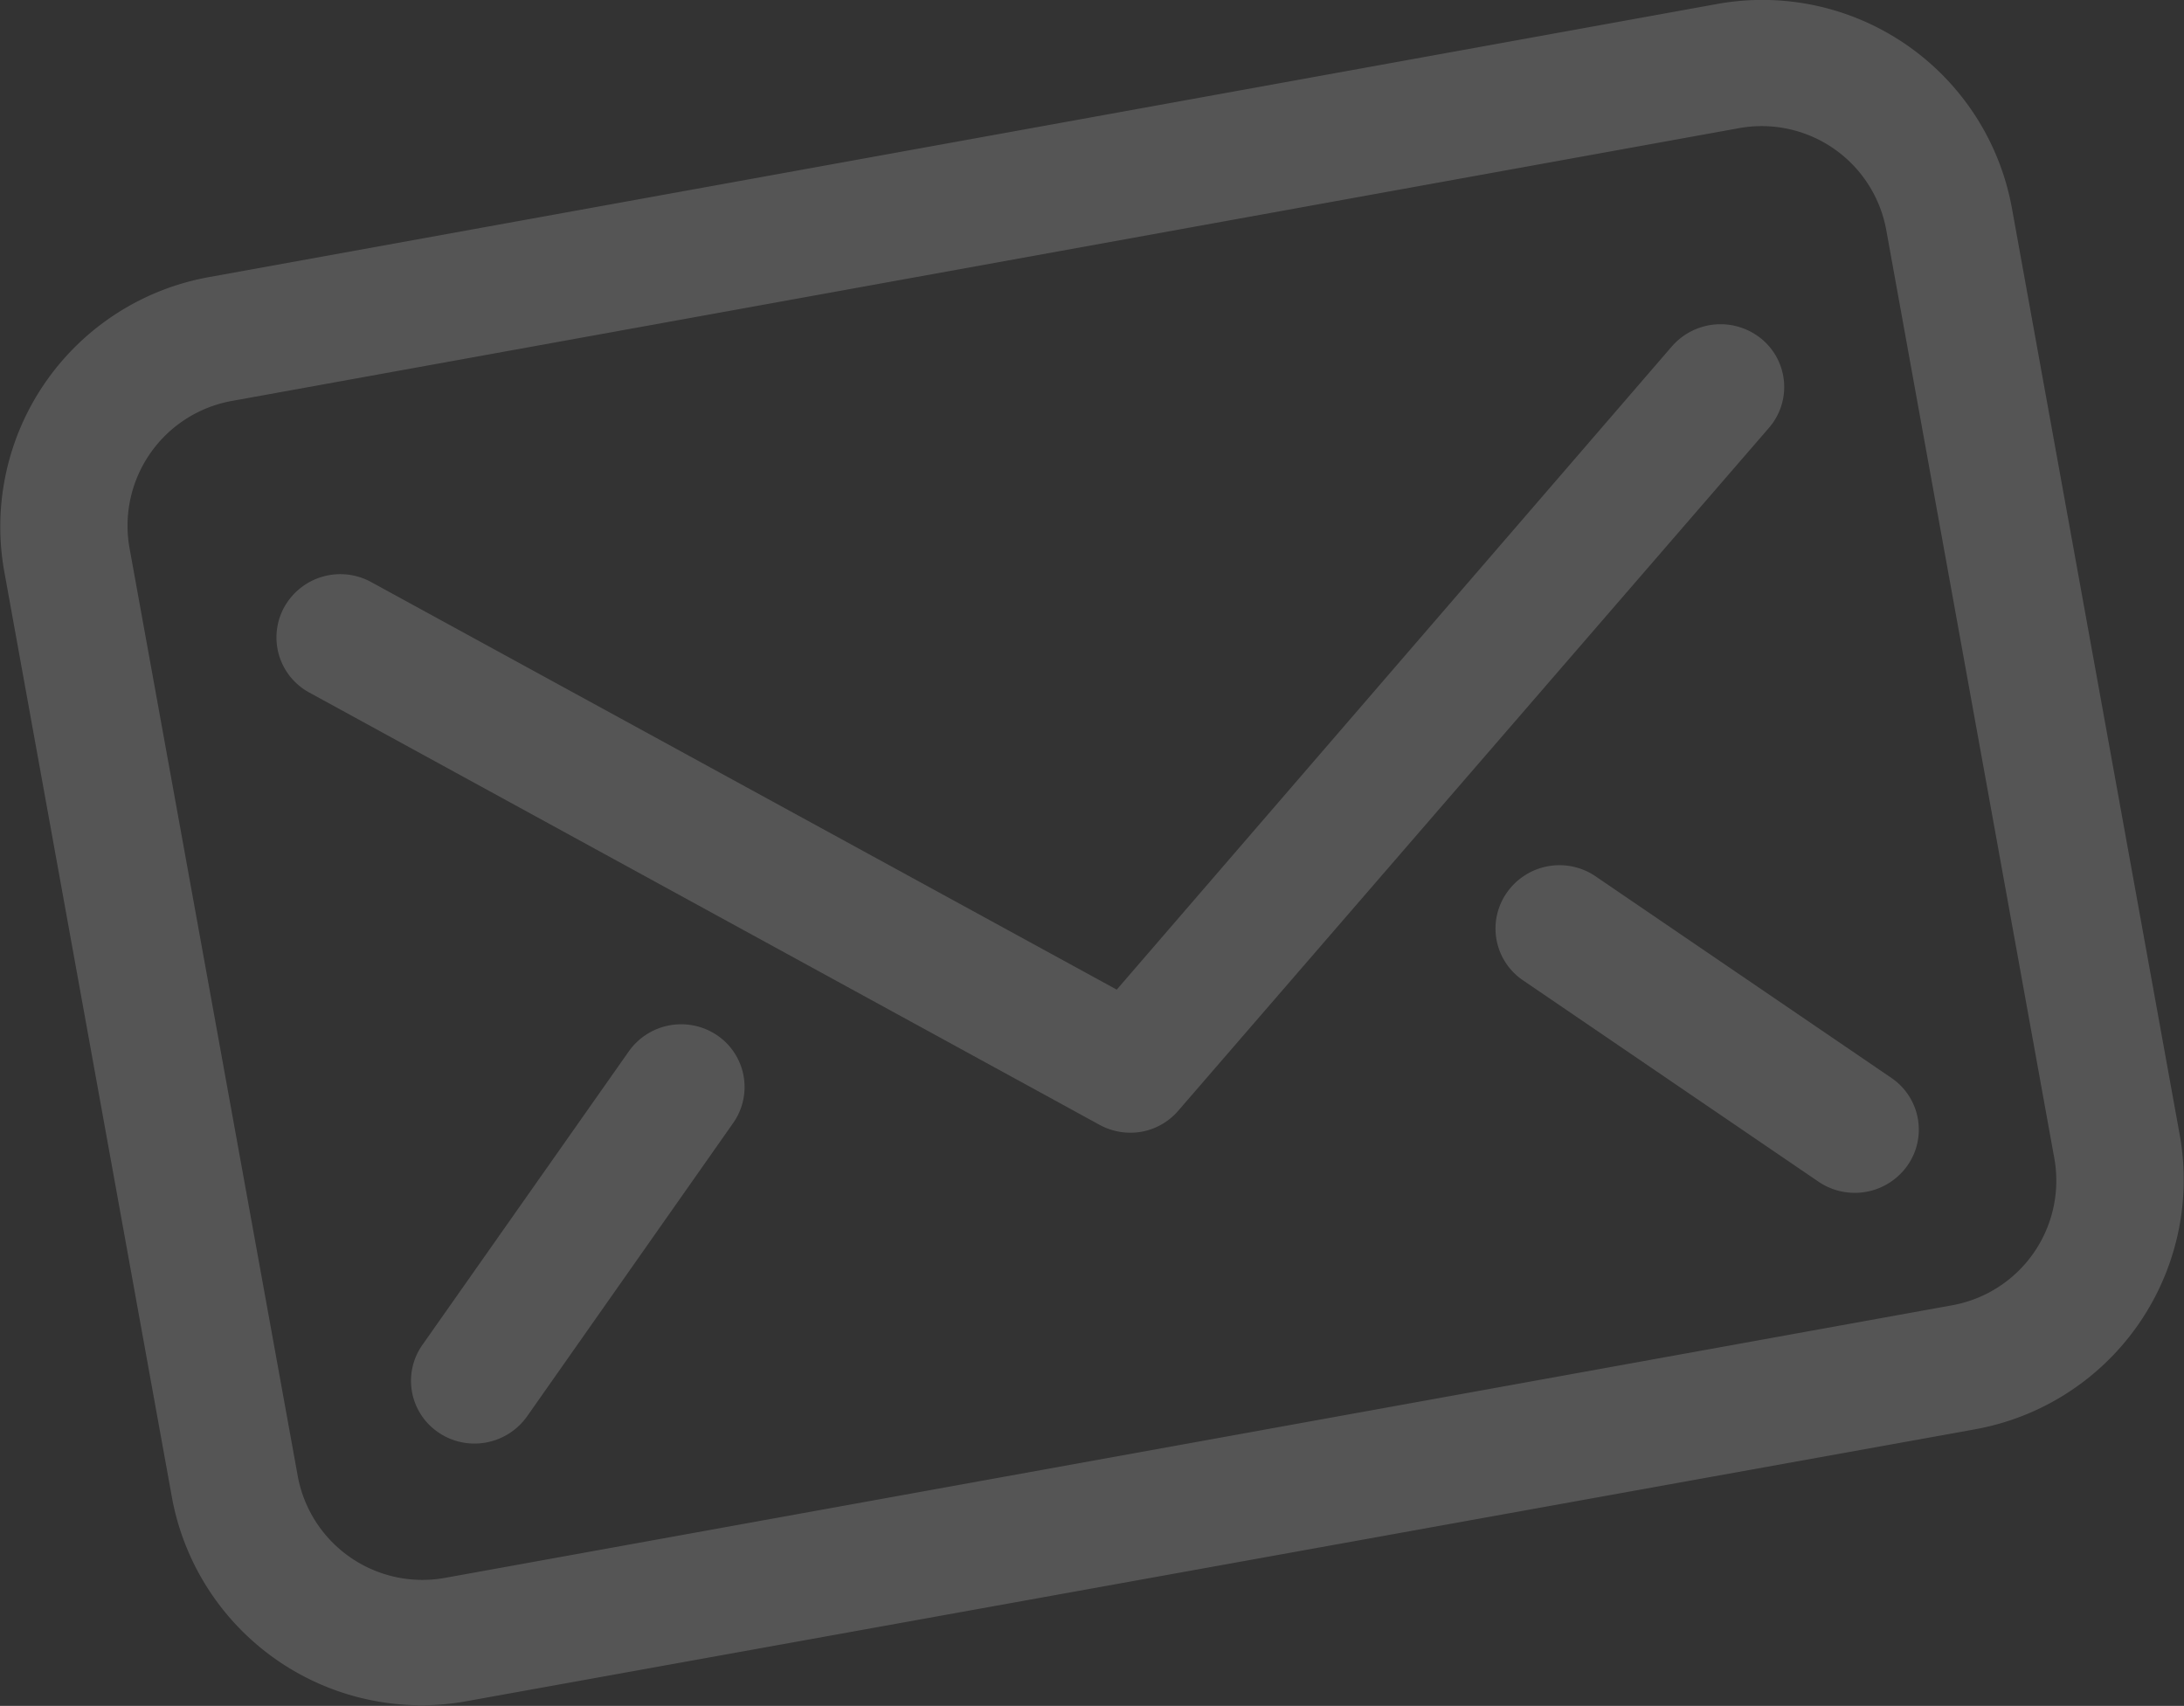 <svg xmlns="http://www.w3.org/2000/svg" viewBox="0 0 119.16 93.08"><rect x="0" y="0" width="119.16" height="93.08" fill="#333333" stroke="none"/><defs><style>.cls-1{opacity:0.17;}.cls-2{fill:#fff;}</style></defs><title>Asset 2cm</title><g id="Layer_2" data-name="Layer 2"><g id="Layer_1-2" data-name="Layer 1"><g id="Mail_2" data-name="Mail 2" class="cls-1"><path class="cls-2" d="M93.62.23,11.46,15.11a13.84,13.84,0,0,0-11.24,16L9.4,81.81a13.84,13.84,0,0,0,16.14,11L107.7,78a13.84,13.84,0,0,0,11.24-16l-9.18-50.7A13.84,13.84,0,0,0,93.62.23Zm18.47,63a6.91,6.91,0,0,1-5.62,8L24.32,86.09a6.92,6.92,0,0,1-8.07-5.52L7.06,29.87a6.92,6.92,0,0,1,5.63-8L94.84,7a6.91,6.91,0,0,1,8.07,5.52Z"/><path class="cls-2" d="M96.13,18.51a3.52,3.52,0,0,0-4.91.39L60.93,54,20.25,31.76a3.5,3.5,0,0,0-4.73,1.35,3.42,3.42,0,0,0,1.34,4.67L60,61.38a3.51,3.51,0,0,0,2.3.37,3.45,3.45,0,0,0,2-1.16L96.51,23.35A3.4,3.4,0,0,0,96.13,18.51Z"/><path class="cls-2" d="M87.06,47.82a3.5,3.5,0,0,0-4.84.88,3.41,3.41,0,0,0,.86,4.78l16.14,11a3.52,3.52,0,0,0,4.85-.88,3.41,3.41,0,0,0-.87-4.78Z"/><path class="cls-2" d="M34.3,57.38l-11.25,16a3.4,3.4,0,0,0,.87,4.78,3.48,3.48,0,0,0,2.6.55,3.52,3.52,0,0,0,2.24-1.43L40,61.28a3.41,3.41,0,0,0-.86-4.78A3.5,3.5,0,0,0,34.3,57.38Z"/></g></g></g></svg>